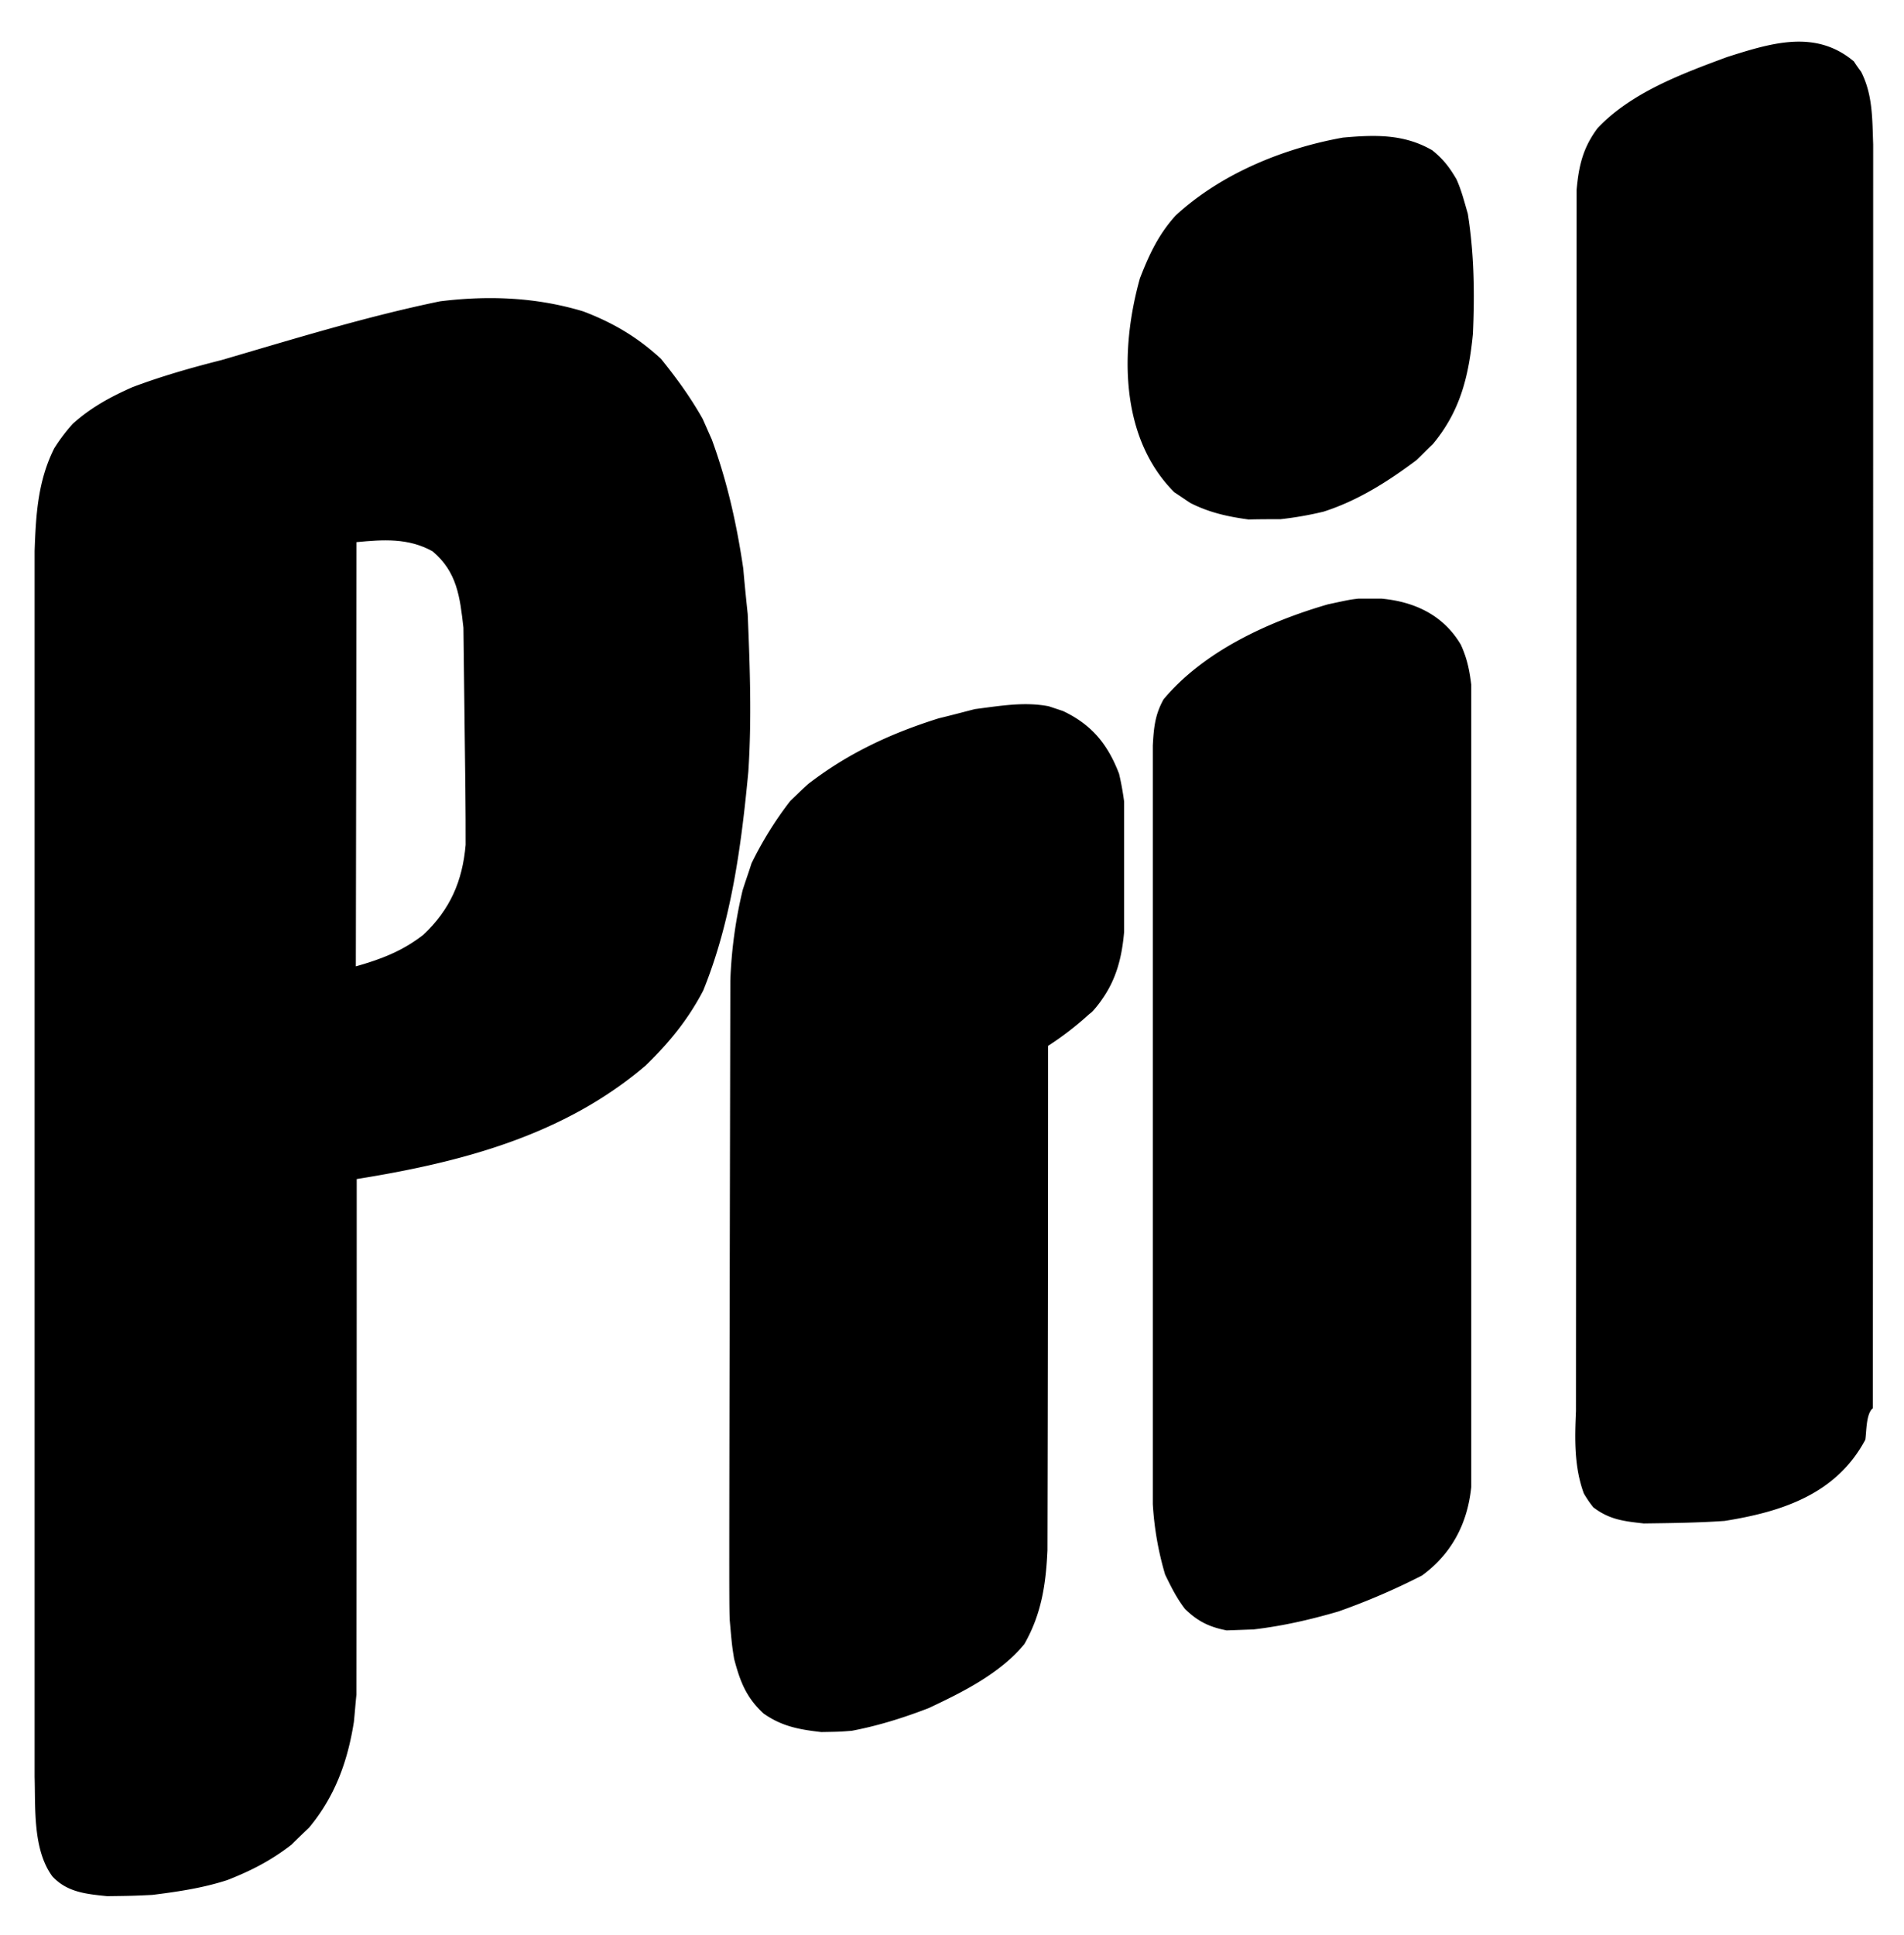 <svg id="Layer_1" data-name="Layer 1" xmlns="http://www.w3.org/2000/svg" viewBox="0 0 1760 1788.44"><rect x="0" y="0" width="1760" height="1788.44" fill="#808080" stroke="none"/><defs><style>.cls-1{fill:#fff;}.cls-1,.cls-2{fill-rule:evenodd;}</style></defs><path class="cls-1" d="M-368.22-442.89h2500v2500h-2500Z"/><path class="cls-2" d="M99.08,1752.27c-19.25-2-37-3.5-50.75-18.37-18.1-24.79-15.46-63-16.33-91.89V509.17c1.17-33.24,2.92-64.46,18.08-94.8a160.7,160.7,0,0,1,17.21-22.75c16.92-15.16,34.71-24.79,55.12-33.83,27.12-10.21,54.84-18.1,82.54-25.09,66.79-19.53,133.87-40.24,201.84-54.25,44.91-5.54,89-3.79,132.42,9.34,27.7,10.5,50.16,23.92,71.75,43.75,14.57,18.09,27.12,35.29,38.49,55.42,2.92,6.42,5.54,12.54,8.46,19,14.29,39.08,23,77.87,29.17,119.58,1.16,14,2.63,28,4.08,42,2.05,48.72,3.79,96.84.58,145.55C685.32,781.29,676,851.58,650,915.45c-14,26.83-31.5,48.13-53.08,69.13-75.84,64.74-170.63,89.54-267.18,105q0,238.45-.28,476.59c-.87,8.17-1.47,16.62-2.34,25.09-5.82,36.75-17.49,68.83-41.41,97.7-5.54,5.26-11.08,10.51-16.33,15.76-18.66,14.58-37.63,24.2-59.21,32.67-22.45,7.29-45.79,10.79-69.41,13.71-18.38.87-18.38.87-41.71,1.17Zm660-151.66c-20.41-2.34-36.46-5.25-53.37-17.21-16-14.86-21.58-29.45-27.12-50.46-2-12.54-2-12.54-4.08-36.16-.59-17.21-.59-17.21.58-590.64a423.4,423.4,0,0,1,11.37-83.43c2.64-8.45,5.54-16.33,8.18-24.78a329.26,329.26,0,0,1,35.87-57.76c5.54-5.24,10.79-10.5,16.63-15.74,36.74-28.3,76.13-46.68,120.76-60.67,11.07-2.64,21.88-5.54,33.24-8.46,23.05-2.92,45.5-7,68.27-2.63q6.54,2.19,13.13,4.37c26.52,12.54,41.41,30.62,51.9,58.05a256.38,256.38,0,0,1,4.66,25.67V861.22c-2,23-7,43.46-20.7,62.71-.88,1.45-8.46,11.66-11.09,12.83a293.44,293.44,0,0,1-38.51,29.75q0,232.76-.55,466.09c-1.47,31.79-5.56,58.93-21.31,86.64-22.47,27.41-57.46,44.62-88.38,59.2-23.33,9-46.66,16.34-71.16,21-11.09.89-11.09.89-28.32,1.18Zm374.82-93.92c-16.35-3.22-26.85-8.46-38.51-19.83-7.87-10.21-12.84-20.42-18.39-31.79a288.08,288.08,0,0,1-11.38-65.06V688.84c.89-16.33,2-28.29,9.94-42.58,37.34-44.62,97.4-72,152-87.79,20.39-4.37,20.39-4.37,28-5.25h21.59c30.9,2.91,57.17,15.46,73.21,42.57,5.82,12.84,7.87,23.05,9.62,36.76v741.72c-3.5,33.82-18.09,61.54-45.49,81.67a624.42,624.42,0,0,1-77.32,33.24c-25.94,7.59-51.32,13.41-78.45,16.61-8.15.3-16.33.61-24.77.9Zm385.29-98.88c-18.09-2-31.52-3.51-46.38-14.88a97.65,97.65,0,0,1-8.77-12.83c-9-24.5-8.43-50.16-7.27-76.12q.4-564.39.58-1128.47c2-22.17,5.82-38.79,19.25-56.87,30.9-33,78.14-50.47,119.86-65.93,40.53-12.84,81.67-25.95,117.26,4.09,2,3.2,4.36,6.42,6.69,9.62,10.8,21.3,10.21,43.46,11.09,67.08q0,584.07-.29,1167.85c-6.41,5-5.83,22.17-7,29.16-26.82,50.16-76.7,66.5-130.07,75-25.07,1.75-50.17,2-75,2.34Z"/><path class="cls-1" d="M328.92,893q.42-195.56.58-392c24.5-2.34,47.83-4.07,70.3,8.46,22.74,19,25.38,42.29,28.58,70.58,2.05,164.21,2.05,164.21,2.05,200.66-2.92,33.54-14.29,59.8-39.09,83.13-19,14.89-39.38,22.77-62.42,29.18Z"/><path class="cls-2" d="M1153.75,480c-19.24-2.62-36.14-6.42-53.37-15.16-4.94-3.22-9.91-6.71-14.86-9.91-50.74-50.76-50.15-132.42-31.79-197.76,8.46-21.88,17.2-40.55,33-58,41.72-38.51,99.45-62.13,154.6-72,29.45-2.63,56.29-3.5,82.52,11.66,10.21,8.16,16,15.75,22.47,26.83,4.65,10.21,7.29,21,10.49,31.79,5.85,36.75,6.43,74.39,4.68,111.43-3.8,38.79-11.67,71.16-37,101.5-5,4.67-9.91,9.92-15.15,14.87-26.55,19.84-54,37.33-85.77,47.55a316.19,316.19,0,0,1-40,7c-10,0-19.85,0-29.78.28Z"/></svg>
